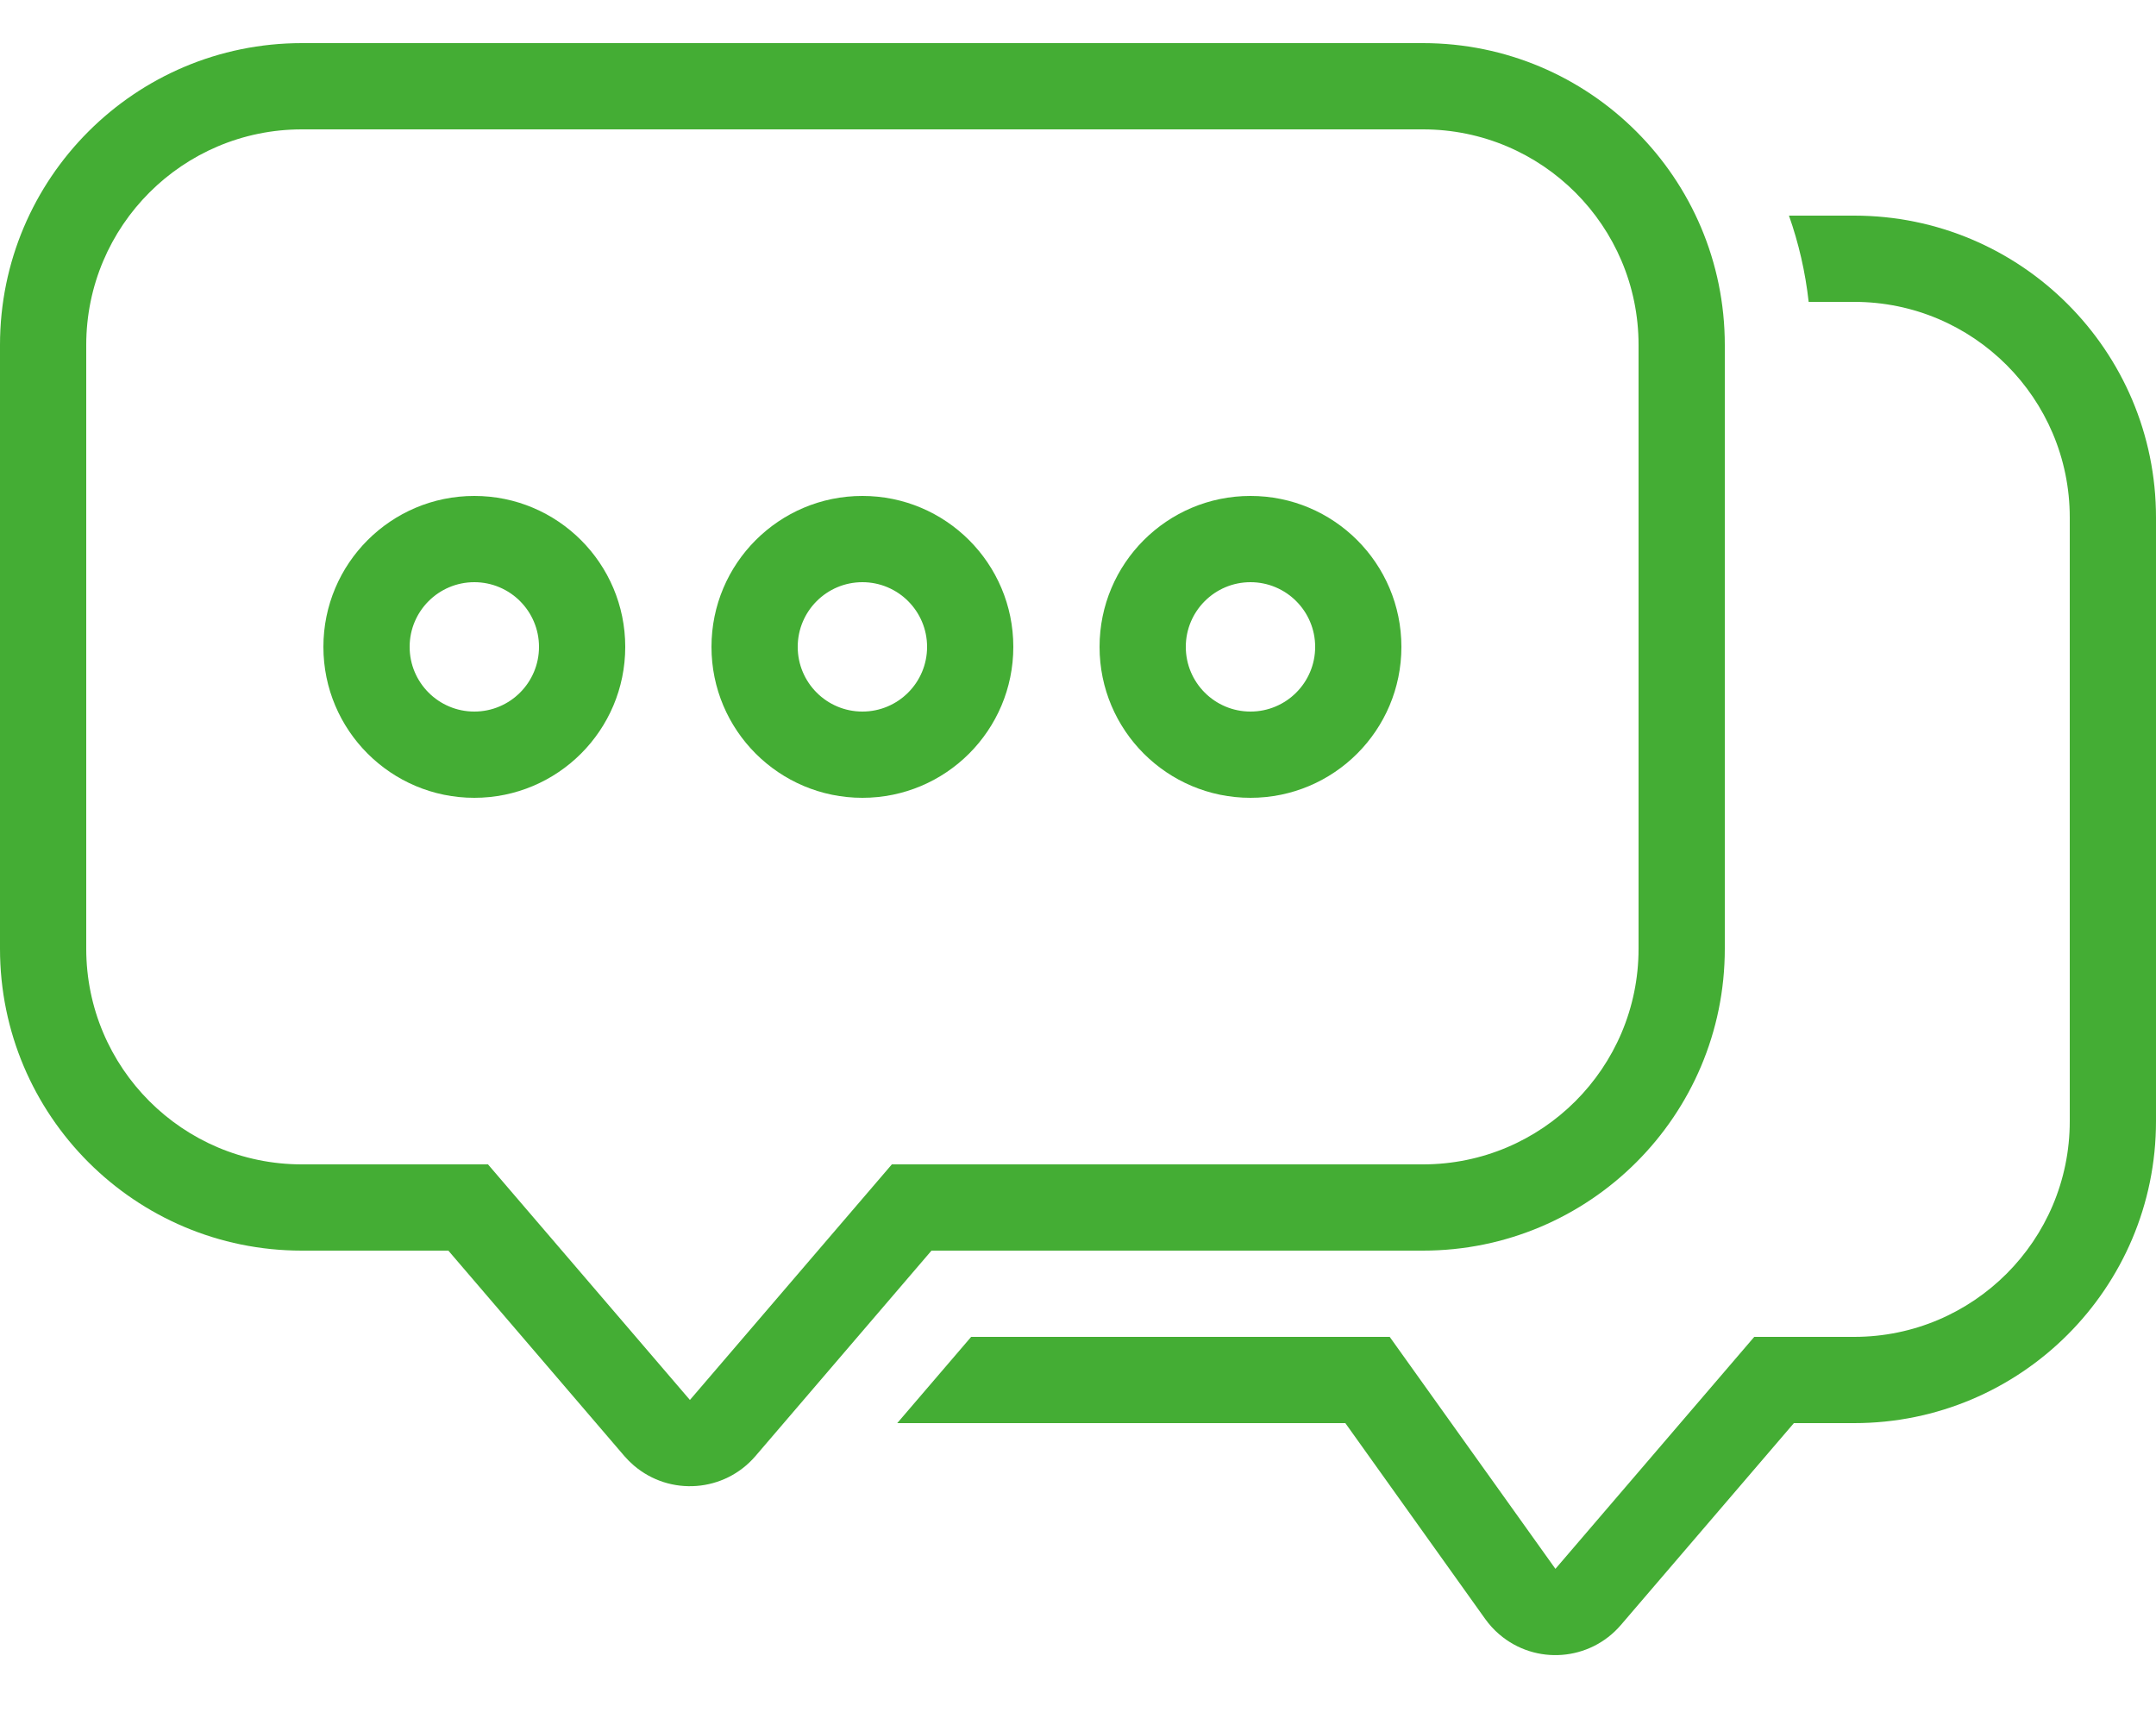 <?xml version="1.0" encoding="UTF-8"?>
<svg width="50px" height="40px" viewBox="0 0 50 40" version="1.1" xmlns="http://www.w3.org/2000/svg" xmlns:xlink="http://www.w3.org/1999/xlink">
    <!-- Generator: Sketch 53.2 (72643) - https://sketchapp.com -->
    <title>Group 31</title>
    <desc>Created with Sketch.</desc>
    <g id="Page-1" stroke="none" stroke-width="1" fill="none" fill-rule="evenodd">
        <g id="landingpage-screendesign-02" transform="translate(-387, -2751)" fill="#44AD34" fill-rule="nonzero">
            <g id="Group-33" transform="translate(273, 2502)">
                <g id="Group-30">
                    <g id="Group-32">
                        <g id="Group-31" transform="translate(0, 212)">
                            <g id="Group-20" transform="translate(114, 37)">
                                <path d="M41.945,7 C41.868,6.307 41.713,5.637 41.488,5 L43,5 C46.866,5 50,8.134 50,12 L50,26 C50,29.866 46.866,33 43,33 L41.602,33 L37.59,37.681 C36.871,38.52 35.609,38.617 34.77,37.898 C34.647,37.793 34.538,37.673 34.444,37.542 L31.2,33 L20.808,33 L22.522,31 L32.229,31 L36.072,36.379 L40.683,31 L43,31 C45.761,31 48,28.761 48,26 L48,12 C48,9.239 45.761,7 43,7 L41.945,7 Z" id="Combined-Shape"></path>
                                <path d="M20.683,27 L33,27 C35.761,27 38,24.761 38,22 L38,8 C38,5.239 35.761,3 33,3 L7,3 C4.239,3 2,5.239 2,8 L2,22 C2,24.761 4.239,27 7,27 L11.317,27 L16,32.463 L20.683,27 Z M17.519,33.765 C16.8,34.603 15.537,34.7 14.698,33.981 C14.621,33.915 14.548,33.842 14.481,33.765 L10.398,29 L7,29 C3.134,29 2.29446092e-15,25.866 1.77635684e-15,22 L0,8 C-5.18104078e-16,4.134 3.134,1 7,1 L33,1 C36.866,1 40,4.134 40,8 L40,22 C40,25.866 36.866,29 33,29 L21.602,29 L17.519,33.765 Z" id="Combined-Shape"></path>
                                <path d="M11,16.5 C11.828,16.5 12.5,15.828 12.5,15 C12.5,14.172 11.828,13.5 11,13.5 C10.172,13.5 9.5,14.172 9.5,15 C9.5,15.828 10.172,16.5 11,16.5 Z M11,18.5 C9.067,18.5 7.5,16.933 7.5,15 C7.5,13.067 9.067,11.5 11,11.5 C12.933,11.5 14.5,13.067 14.5,15 C14.5,16.933 12.933,18.5 11,18.5 Z M20,16.5 C20.828,16.5 21.5,15.828 21.5,15 C21.5,14.172 20.828,13.5 20,13.5 C19.172,13.5 18.5,14.172 18.5,15 C18.5,15.828 19.172,16.5 20,16.5 Z M20,18.5 C18.067,18.5 16.5,16.933 16.5,15 C16.5,13.067 18.067,11.5 20,11.5 C21.933,11.5 23.5,13.067 23.5,15 C23.5,16.933 21.933,18.5 20,18.5 Z M29,16.5 C29.828,16.5 30.5,15.828 30.5,15 C30.5,14.172 29.828,13.5 29,13.5 C28.172,13.5 27.5,14.172 27.5,15 C27.5,15.828 28.172,16.5 29,16.5 Z M29,18.5 C27.067,18.5 25.5,16.933 25.5,15 C25.5,13.067 27.067,11.5 29,11.5 C30.933,11.5 32.5,13.067 32.5,15 C32.5,16.933 30.933,18.5 29,18.5 Z" id="Combined-Shape"></path>
                            </g>
                        </g>
                    </g>
                </g>
            </g>
        </g>
    </g>
</svg>